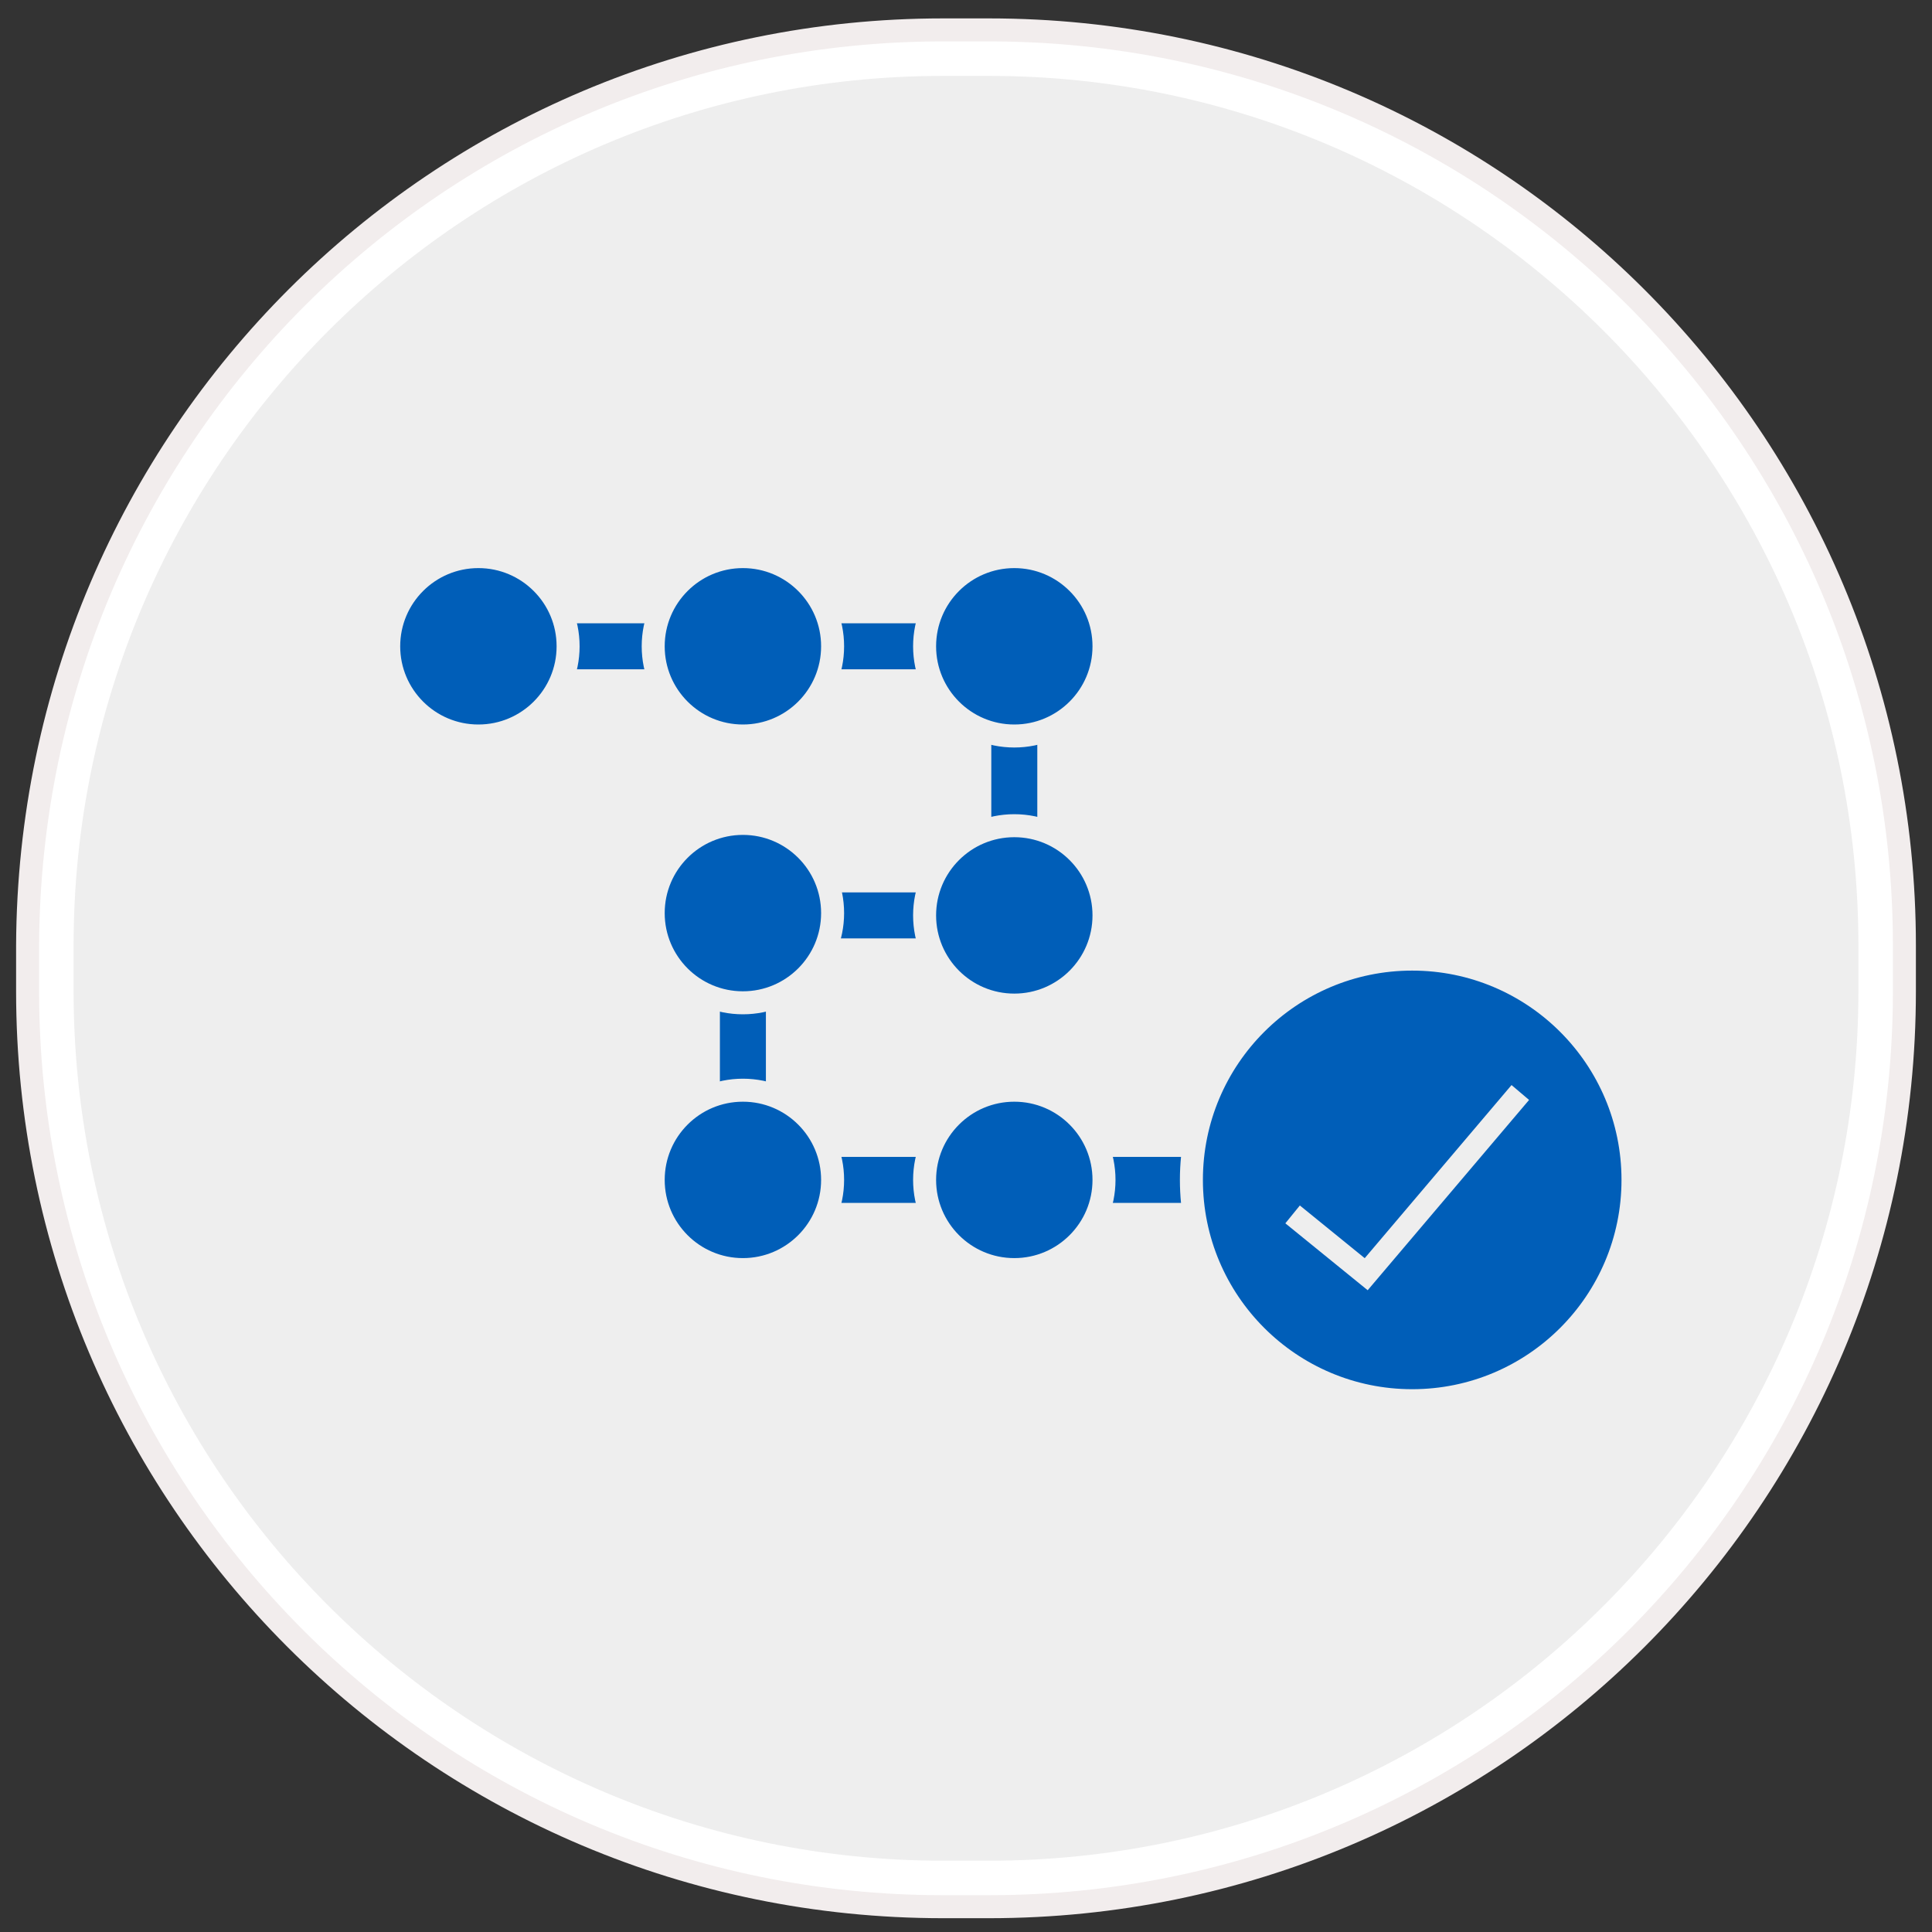 <?xml version="1.0" encoding="utf-8"?>
<!-- Generator: Adobe Illustrator 19.1.1, SVG Export Plug-In . SVG Version: 6.00 Build 0)  -->
<svg version="1.1" id="Layer_1" xmlns:sketch="http://www.bohemiancoding.com/sketch/ns"
	 xmlns="http://www.w3.org/2000/svg" xmlns:xlink="http://www.w3.org/1999/xlink" x="0px" y="0px" viewBox="-331 239 84 84"
	 style="enable-background:new -331 239 84 84;" xml:space="preserve">
<rect x="-331" y="239" width="84" height="84" fill="#333333" stroke="none"/>
<style type="text/css">
	.st0{fill:#EEEEEE;}
	.st1{fill:#FFFFFF;}
	.st2{fill:none;stroke:#F2EDED;}
	.st3{fill:none;stroke:#005EB8;stroke-width:2;stroke-miterlimit:10;}
	.st4{fill:#005EB8;stroke:#EEEEEE;stroke-miterlimit:10;}
</style>
<g sketch:type="MSShapeGroup">
	<g id="path-1">
		<path class="st0" d="M-290,320.8c-21.4,0-38.8-17.4-38.8-38.8v-2c0-21.4,17.4-38.8,38.8-38.8h2c21.4,0,38.8,17.4,38.8,38.8v2
			c0,21.4-17.4,38.8-38.8,38.8H-290z"/>
		<path class="st1" d="M-288,242.3c20.8,0,37.8,16.9,37.8,37.8v2c0,20.8-16.9,37.8-37.8,37.8h-2c-20.8,0-37.8-16.9-37.8-37.8v-2
			c0-20.8,16.9-37.8,37.8-37.8H-288 M-288,240.3h-2c-22,0-39.8,17.8-39.8,39.8v2c0,22,17.8,39.8,39.8,39.8h2
			c22,0,39.8-17.8,39.8-39.8v-2C-248.2,258-266,240.3-288,240.3L-288,240.3z"/>
	</g>
</g>
<g>
	<path id="path-1_1_" class="st2" d="M-290,240.3h2c22,0,39.8,17.8,39.8,39.8v2c0,22-17.8,39.8-39.8,39.8h-2
		c-22,0-39.8-17.8-39.8-39.8v-2C-329.7,258-311.9,240.3-290,240.3z"/>
</g>
<g>
	<g>
		<polyline class="st3" points="-307.8,267.1 -286.9,267.1 -286.9,278.8 -298.7,278.8 -298.7,290.3 -275.3,290.3 		"/>
		<circle class="st4" cx="-310.2" cy="267.1" r="3.9"/>
		<circle class="st4" cx="-298.7" cy="267.1" r="3.9"/>
		<circle class="st4" cx="-286.9" cy="267.1" r="3.9"/>
		<circle class="st4" cx="-286.9" cy="278.8" r="3.9"/>
		<circle class="st4" cx="-298.7" cy="278.7" r="3.9"/>
		<circle class="st4" cx="-298.7" cy="290.3" r="3.9"/>
		<circle class="st4" cx="-286.9" cy="290.3" r="3.9"/>
		<circle class="st4" cx="-269.6" cy="290.3" r="9.6"/>
	</g>
	<polyline class="st4" points="-274.8,291.8 -271.6,294.4 -264.9,286.5 	"/>
</g>
</svg>
